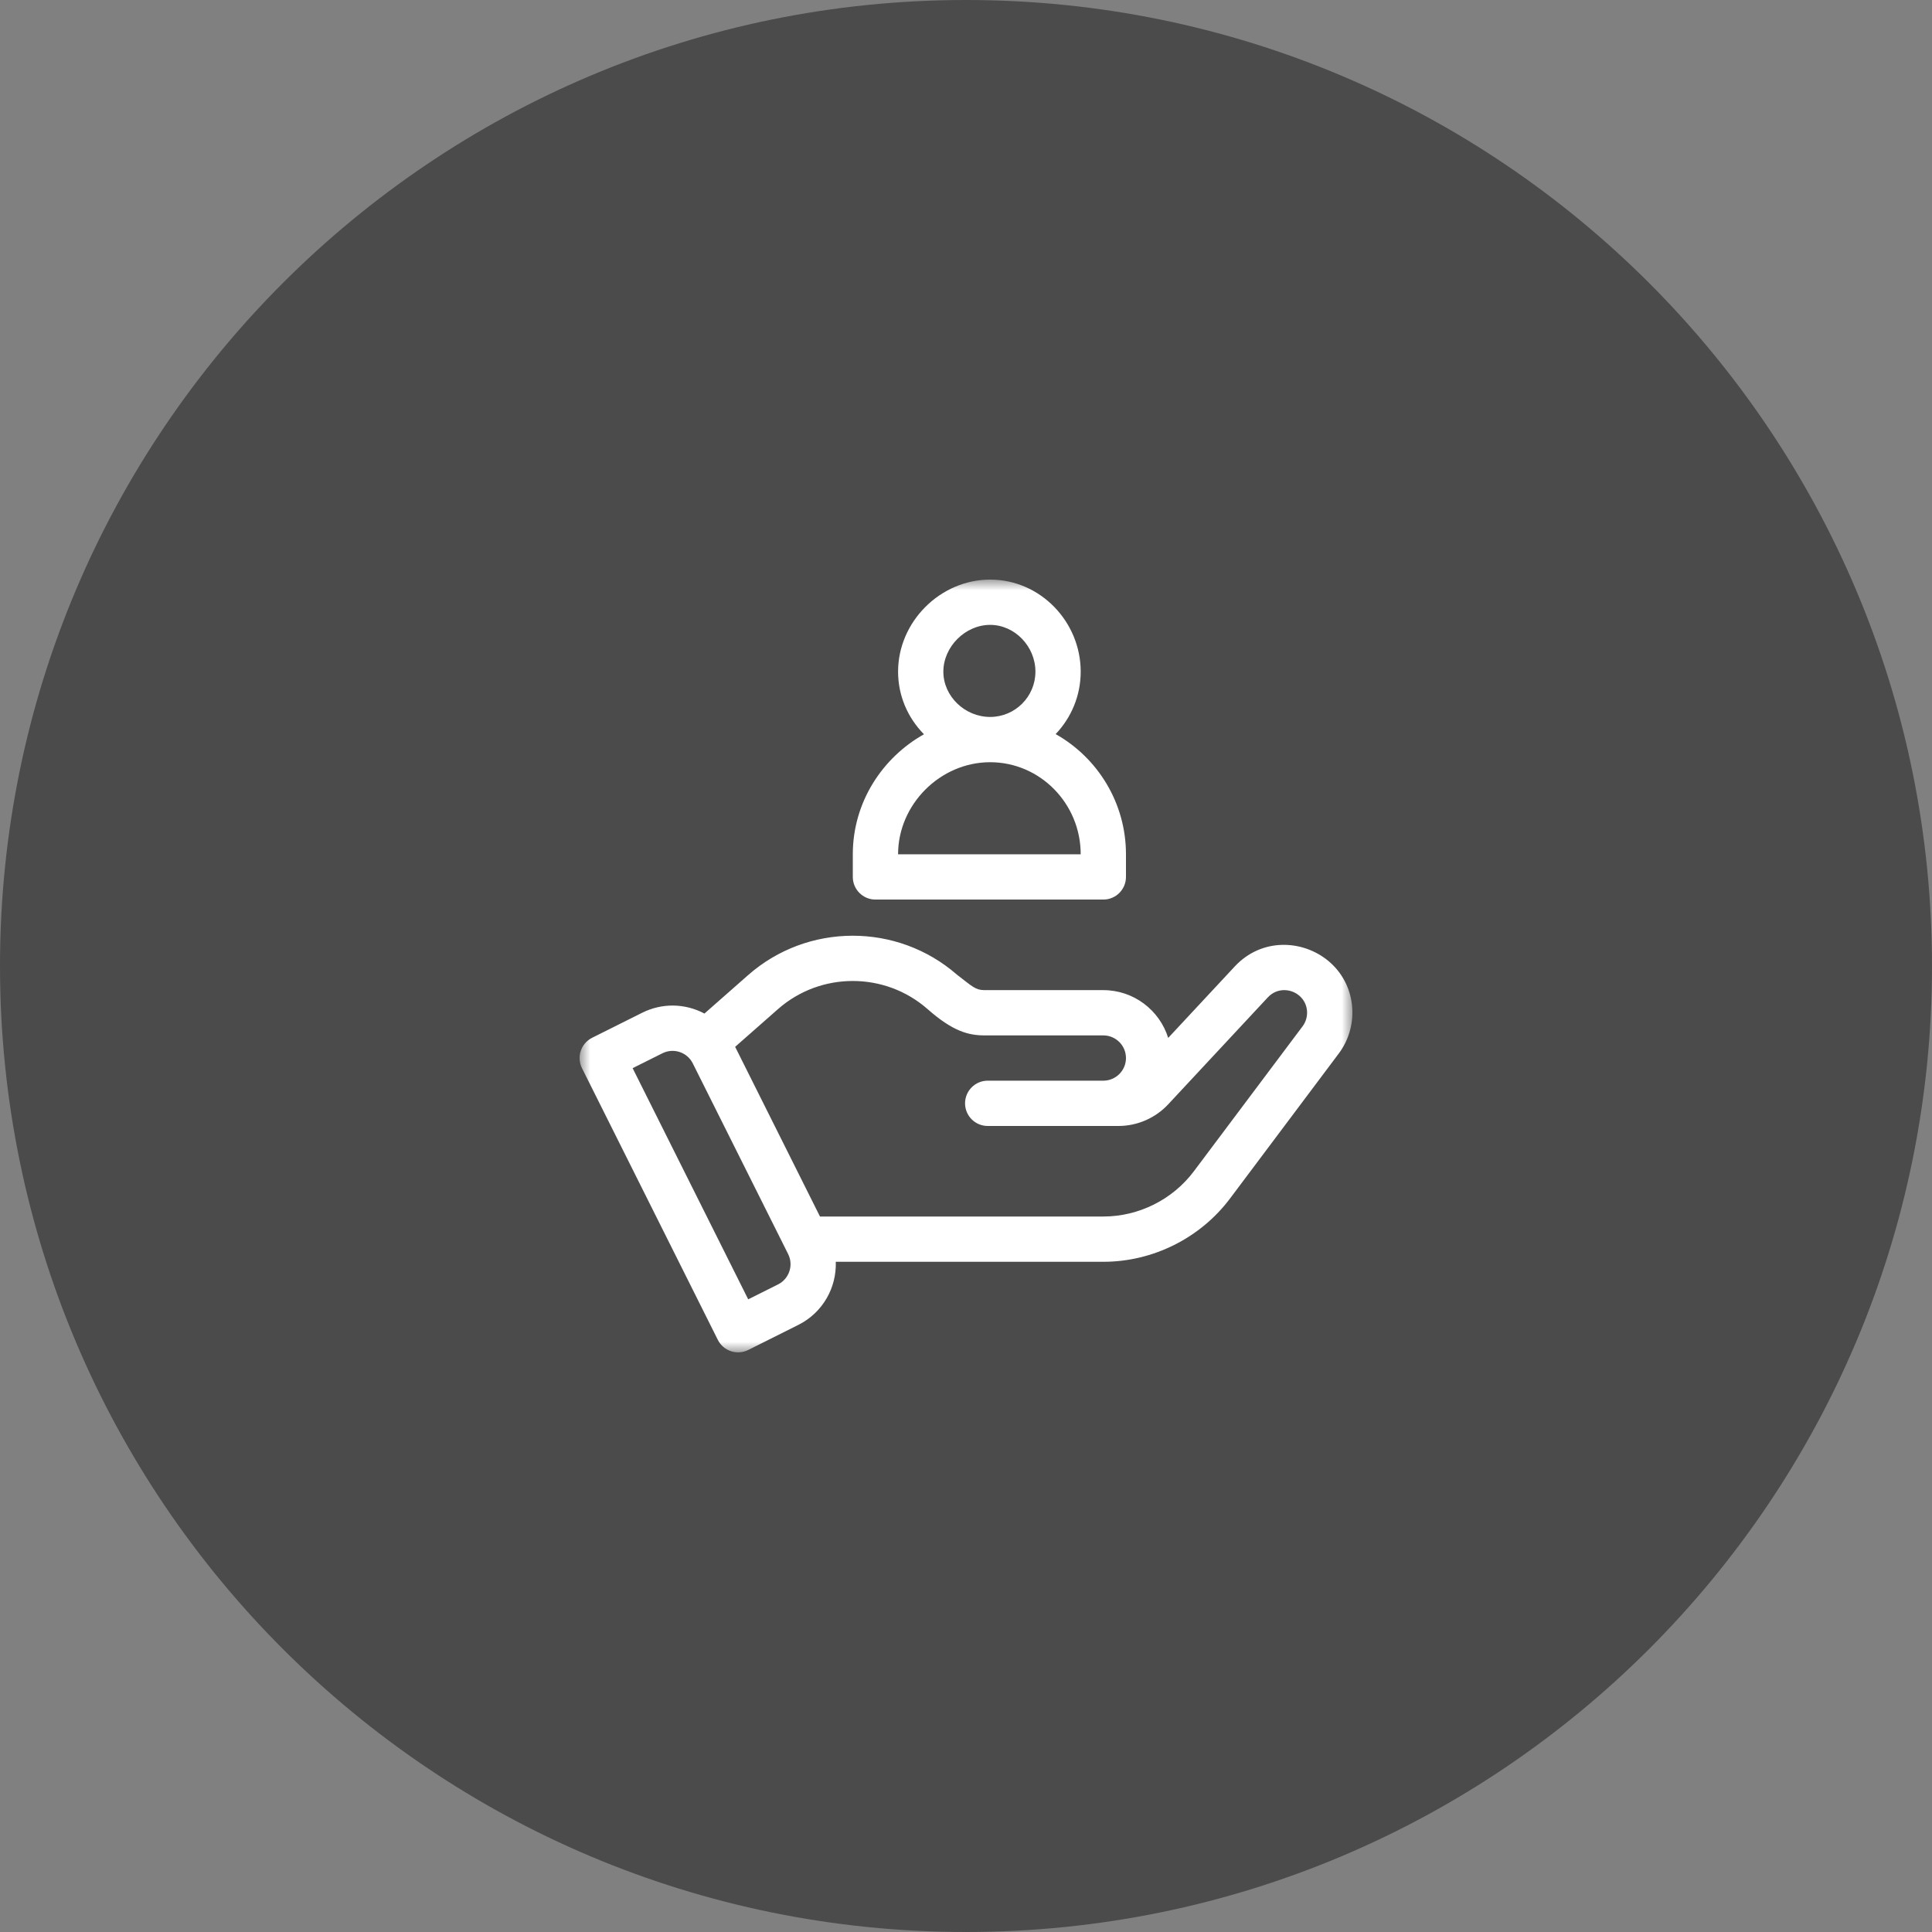 <svg xmlns="http://www.w3.org/2000/svg" width="90" height="90" viewBox="0 0 90 90" fill="none"><rect x="0" y="0" width="90" height="90" fill="#808080" stroke="none"/><path d="M45 90C69.853 90 90 69.853 90 45C90 20.147 69.853 0 45 0C20.147 0 0 20.147 0 45C0 69.853 20.147 90 45 90Z" fill="#4B4B4B"></path><mask id="mask0_4938_1696" style="mask-type:luminance" maskUnits="userSpaceOnUse" x="27" y="27" width="36" height="36"><path d="M63 27H27V63H63V27Z" fill="white"></path></mask><g mask="url(#mask0_4938_1696)"><path d="M61.874 44.759C60.67 43.767 58.768 43.682 57.519 45.022L54.419 48.35C54.018 47.062 52.815 46.124 51.397 46.124H45.865C45.446 46.124 45.305 45.963 44.576 45.402C41.796 42.978 37.62 42.986 34.849 45.425L32.816 47.215C31.902 46.731 30.834 46.719 29.915 47.178L27.583 48.344C27.062 48.605 26.851 49.238 27.111 49.759L33.439 62.415C33.7 62.936 34.334 63.147 34.855 62.887L37.187 61.72C38.336 61.146 38.976 59.973 38.934 58.779H51.397C53.708 58.779 55.917 57.675 57.303 55.826L62.366 49.075C63.348 47.767 63.193 45.848 61.874 44.759ZM36.243 59.834L34.854 60.528L29.47 49.759L30.859 49.065C31.38 48.805 32.013 49.015 32.273 49.537L36.715 58.419C36.975 58.94 36.764 59.573 36.243 59.834ZM60.679 47.81L55.616 54.561C54.625 55.882 53.048 56.67 51.397 56.67H38.198L34.246 48.765L36.242 47.008C38.228 45.261 41.224 45.261 43.21 47.008C44.38 48.038 45.108 48.233 45.865 48.233H51.397C51.979 48.233 52.452 48.706 52.452 49.288C52.452 49.869 51.979 50.342 51.397 50.342H46.011C45.429 50.342 44.956 50.815 44.956 51.397C44.956 51.979 45.429 52.452 46.011 52.452H52.104C52.979 52.452 53.823 52.084 54.419 51.444L59.062 46.46C59.487 46.004 60.138 46.042 60.537 46.392C60.955 46.757 61 47.382 60.679 47.81Z" fill="white"></path><path d="M49.176 34.197C49.898 33.44 50.343 32.416 50.343 31.289C50.343 28.967 48.467 27 46.125 27C43.8 27 41.836 28.964 41.836 31.289C41.836 32.381 42.264 33.413 43.042 34.205C41.113 35.286 39.727 37.362 39.727 39.796V40.851C39.727 41.433 40.199 41.905 40.781 41.905H51.398C51.98 41.905 52.452 41.433 52.452 40.851V39.796C52.452 37.41 51.14 35.302 49.176 34.197ZM46.125 29.109C47.268 29.109 48.234 30.108 48.234 31.289C48.234 32.452 47.288 33.398 46.125 33.398C44.943 33.398 43.945 32.432 43.945 31.289C43.945 30.128 44.964 29.109 46.125 29.109ZM41.836 39.796C41.836 37.471 43.8 35.507 46.125 35.507C48.45 35.507 50.343 37.431 50.343 39.796H41.836Z" fill="white"></path></g></svg>